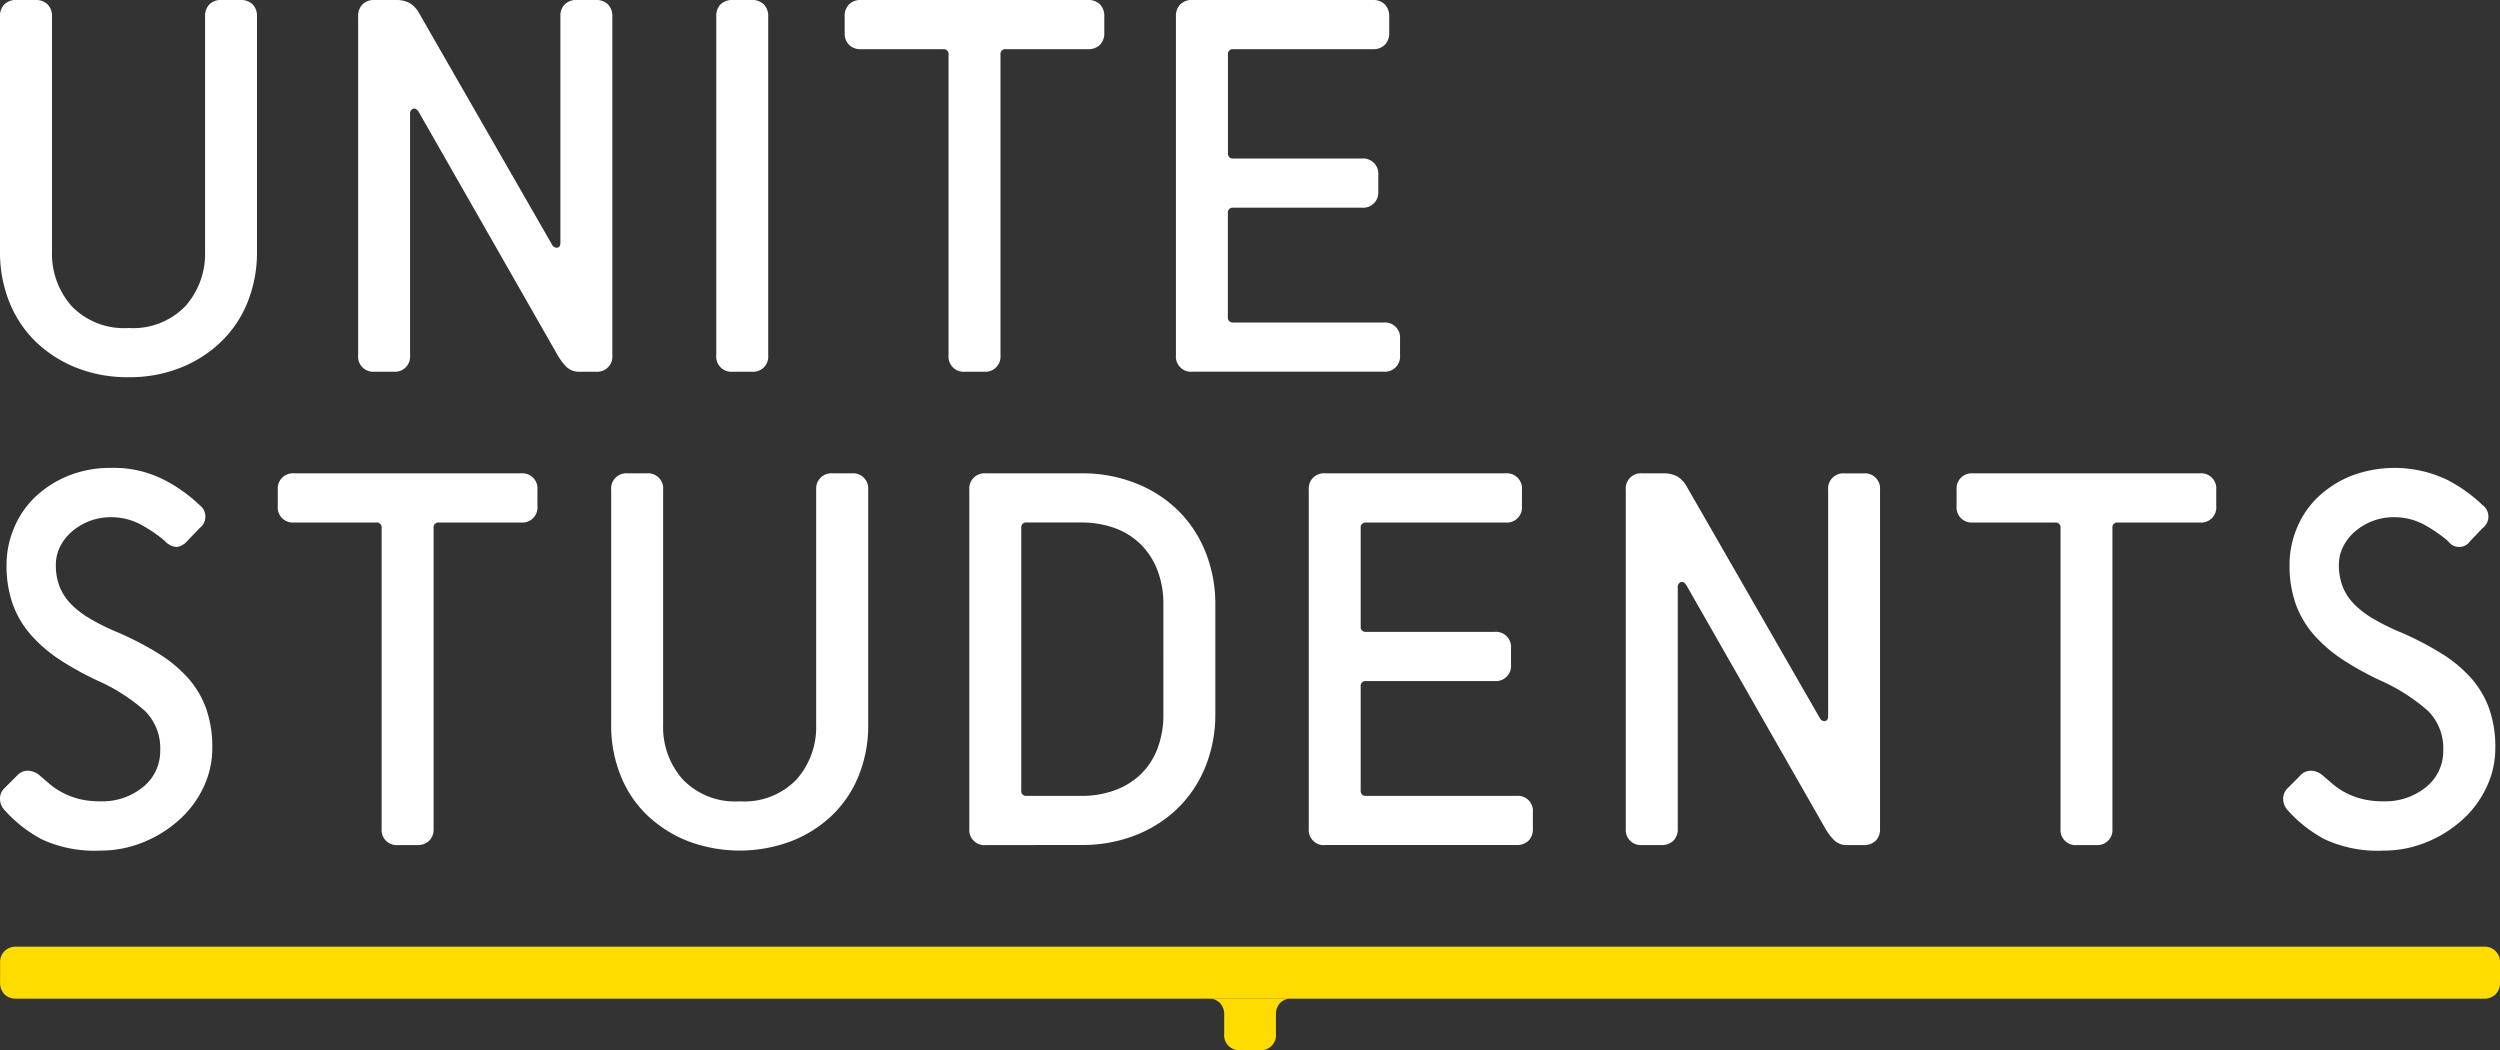 <svg xmlns="http://www.w3.org/2000/svg" viewBox="0 0 108.695 45.66">
  <rect x="0" y="0" width="108.695" height="45.66" fill="#333333" stroke="none"/>
  <g>
    <path d="M8.916.713A.706.706,0,0,1,9.106.19.7.7,0,0,1,9.628,0h.832a.706.706,0,0,1,.523.19.71.71,0,0,1,.19.523v10.22a5.762,5.762,0,0,1-.417,2.224,4.92,4.92,0,0,1-1.165,1.722A5.415,5.415,0,0,1,7.82,16a6.005,6.005,0,0,1-2.234.4A6.013,6.013,0,0,1,3.352,16a5.436,5.436,0,0,1-1.771-1.117A4.974,4.974,0,0,1,.416,13.157,5.821,5.821,0,0,1,0,10.933V.713A.706.706,0,0,1,.19.19.7.7,0,0,1,.712,0h.833a.708.708,0,0,1,.523.19.7.7,0,0,1,.193.523v10.22a3.419,3.419,0,0,0,.855,2.377,3.159,3.159,0,0,0,2.472.951A3.155,3.155,0,0,0,8.06,13.31a3.423,3.423,0,0,0,.856-2.377ZM25.2,16.162a.78.78,0,0,1-.535-.177,2.324,2.324,0,0,1-.416-.535L18.209,4.872c-.079-.127-.162-.174-.249-.143a.224.224,0,0,0-.131.238V15.449a.657.657,0,0,1-.714.712h-.831a.657.657,0,0,1-.713-.712V.713a.706.706,0,0,1,.19-.523A.7.7,0,0,1,16.284,0h.926a1.221,1.221,0,0,1,.595.13,1.17,1.17,0,0,1,.428.463l5.775,10.055a.219.219,0,0,0,.226.119c.086-.015.131-.087.131-.214V.713a.7.7,0,0,1,.19-.523A.7.7,0,0,1,25.078,0h.832a.7.7,0,0,1,.522.19.706.706,0,0,1,.191.523V15.45a.659.659,0,0,1-.713.712Zm6.654,0a.656.656,0,0,1-.712-.712V.713A.709.709,0,0,1,31.329.19.706.706,0,0,1,31.852,0h.832a.708.708,0,0,1,.524.19A.709.709,0,0,1,33.4.713V15.45a.656.656,0,0,1-.713.712Zm10.1,0a.657.657,0,0,1-.713-.712V2.377A.209.209,0,0,0,41,2.14H37.438a.7.7,0,0,1-.523-.191.7.7,0,0,1-.19-.523V.713a.7.7,0,0,1,.19-.523A.7.7,0,0,1,37.438,0H47.3a.708.708,0,0,1,.524.19.709.709,0,0,1,.189.523v.712a.708.708,0,0,1-.189.523.709.709,0,0,1-.524.191H43.737a.209.209,0,0,0-.238.237V15.449a.657.657,0,0,1-.713.712h-.832Zm9.886,0a.657.657,0,0,1-.713-.712V.713a.706.706,0,0,1,.19-.523A.7.7,0,0,1,51.84,0h7.844a.708.708,0,0,1,.523.19A.713.713,0,0,1,60.4.713v.712a.712.712,0,0,1-.189.523.71.71,0,0,1-.523.191h-6.06a.21.21,0,0,0-.239.237V6.654a.21.21,0,0,0,.239.238h5.583a.659.659,0,0,1,.714.712v.714a.659.659,0,0,1-.714.712H53.624a.211.211,0,0,0-.239.238v4.515a.211.211,0,0,0,.239.239h6.535a.657.657,0,0,1,.712.712v.714a.659.659,0,0,1-.712.712H51.84ZM.739,33.724a.637.637,0,0,1,.511-.214.832.832,0,0,1,.487.214c.126.111.269.233.428.368a3.2,3.2,0,0,0,1.26.641,3.6,3.6,0,0,0,.927.106,2.789,2.789,0,0,0,1.877-.629,2,2,0,0,0,.737-1.58,2.289,2.289,0,0,0-.654-1.712,8.033,8.033,0,0,0-2.08-1.331,13.314,13.314,0,0,1-1.628-.9,6.22,6.22,0,0,1-1.248-1.07,4.192,4.192,0,0,1-.8-1.343,5.013,5.013,0,0,1-.272-1.725A4.125,4.125,0,0,1,.6,22.98a3.952,3.952,0,0,1,.9-1.344A4.571,4.571,0,0,1,2.938,20.7a4.8,4.8,0,0,1,1.889-.356,4.793,4.793,0,0,1,2.318.523,6.627,6.627,0,0,1,1.533,1.094.622.622,0,0,1,0,1l-.546.571a.72.72,0,0,1-.452.25.731.731,0,0,1-.5-.25,5.853,5.853,0,0,0-.951-.665,2.711,2.711,0,0,0-1.4-.379,2.535,2.535,0,0,0-.963.177,2.593,2.593,0,0,0-.76.464,2.077,2.077,0,0,0-.5.653,1.762,1.762,0,0,0-.178.772,2.592,2.592,0,0,0,.154.929,2.327,2.327,0,0,0,.475.748,3.818,3.818,0,0,0,.833.652,9.294,9.294,0,0,0,1.248.619,13.7,13.7,0,0,1,1.735.9,5.937,5.937,0,0,1,1.284,1.057,4.065,4.065,0,0,1,.8,1.332,5.022,5.022,0,0,1,.273,1.724,3.936,3.936,0,0,1-.381,1.71A4.459,4.459,0,0,1,7.8,35.639a5.354,5.354,0,0,1-1.557.975,4.917,4.917,0,0,1-1.89.368,5.461,5.461,0,0,1-2.531-.487,5.863,5.863,0,0,1-1.6-1.248A.731.731,0,0,1,0,34.771a.642.642,0,0,1,.214-.523Zm16.567,3.019a.656.656,0,0,1-.713-.712V22.956a.211.211,0,0,0-.237-.238H12.79a.657.657,0,0,1-.713-.712v-.713a.659.659,0,0,1,.713-.713h9.864a.657.657,0,0,1,.713.713v.713a.656.656,0,0,1-.713.712H19.089a.21.21,0,0,0-.237.238V36.029a.7.7,0,0,1-.19.523.713.713,0,0,1-.523.189h-.833Zm18.182-15.45a.659.659,0,0,1,.713-.713h.833a.657.657,0,0,1,.713.713v10.22a5.759,5.759,0,0,1-.417,2.222,4.931,4.931,0,0,1-1.165,1.725,5.4,5.4,0,0,1-1.771,1.116,6.364,6.364,0,0,1-4.468,0,5.45,5.45,0,0,1-1.771-1.116,4.913,4.913,0,0,1-1.165-1.725,5.79,5.79,0,0,1-.417-2.222V21.293a.659.659,0,0,1,.714-.713h.832a.657.657,0,0,1,.713.713v10.22a3.418,3.418,0,0,0,.855,2.377,3.149,3.149,0,0,0,2.472.95,3.149,3.149,0,0,0,2.472-.95,3.422,3.422,0,0,0,.854-2.377V21.293Zm7.37,15.45a.657.657,0,0,1-.714-.712V21.293a.66.66,0,0,1,.714-.713h4.159a6.277,6.277,0,0,1,2.389.441,5.507,5.507,0,0,1,1.842,1.2,5.3,5.3,0,0,1,1.176,1.808,6.056,6.056,0,0,1,.416,2.258v4.753a6.063,6.063,0,0,1-.416,2.258A5.3,5.3,0,0,1,51.248,35.1a5.512,5.512,0,0,1-1.842,1.2,6.33,6.33,0,0,1-2.389.438Zm7.724-10.458a4.059,4.059,0,0,0-.262-1.5,3.19,3.19,0,0,0-.736-1.13,3.135,3.135,0,0,0-1.13-.7,4.21,4.21,0,0,0-1.438-.238H44.639a.211.211,0,0,0-.237.238V34.365a.21.21,0,0,0,.237.238h2.377a4.176,4.176,0,0,0,1.438-.238,3.222,3.222,0,0,0,1.13-.689,3.072,3.072,0,0,0,.736-1.116,4.124,4.124,0,0,0,.262-1.521Zm7.033,10.458a.655.655,0,0,1-.712-.712V21.293a.656.656,0,0,1,.712-.713h7.842a.656.656,0,0,1,.714.713v.713a.655.655,0,0,1-.714.712H59.4a.212.212,0,0,0-.24.238v4.279a.21.21,0,0,0,.24.236h5.584a.66.66,0,0,1,.712.713V28.9a.657.657,0,0,1-.712.711H59.4a.212.212,0,0,0-.24.238v4.516a.211.211,0,0,0,.24.238h6.535a.652.652,0,0,1,.711.712v.713a.707.707,0,0,1-.188.523.723.723,0,0,1-.523.189h-8.32Zm22.7,0a.79.79,0,0,1-.535-.179,2.36,2.36,0,0,1-.414-.534L73.326,25.453c-.078-.127-.162-.174-.25-.143a.224.224,0,0,0-.131.238V36.029a.7.7,0,0,1-.189.523.713.713,0,0,1-.523.189H71.4a.655.655,0,0,1-.714-.712V21.293a.656.656,0,0,1,.714-.713h.926a1.22,1.22,0,0,1,.594.132,1.177,1.177,0,0,1,.428.463L79.128,31.23a.212.212,0,0,0,.225.118c.088-.014.131-.087.131-.215V21.294a.659.659,0,0,1,.712-.713h.832a.659.659,0,0,1,.712.713V36.031a.7.7,0,0,1-.191.523.712.712,0,0,1-.521.189Zm9.985,0a.655.655,0,0,1-.712-.712V22.956a.21.21,0,0,0-.236-.238H85.783a.657.657,0,0,1-.714-.712v-.713a.659.659,0,0,1,.714-.713h9.863a.656.656,0,0,1,.712.713v.713a.655.655,0,0,1-.712.712H92.08a.21.21,0,0,0-.236.238V36.029a.655.655,0,0,1-.712.712H90.3Zm9.7-3.019a.638.638,0,0,1,.512-.214.824.824,0,0,1,.486.214c.127.111.271.233.43.368a2.933,2.933,0,0,0,.545.368,3.218,3.218,0,0,0,.715.273,3.6,3.6,0,0,0,.926.106,2.8,2.8,0,0,0,1.879-.629,1.993,1.993,0,0,0,.734-1.58,2.292,2.292,0,0,0-.652-1.712,8.051,8.051,0,0,0-2.078-1.331,13.351,13.351,0,0,1-1.631-.9,6.281,6.281,0,0,1-1.248-1.07,4.218,4.218,0,0,1-.8-1.343,5.012,5.012,0,0,1-.273-1.725,4.144,4.144,0,0,1,.309-1.567,3.944,3.944,0,0,1,.9-1.344A4.571,4.571,0,0,1,102.2,20.7a5.3,5.3,0,0,1,4.207.167,6.611,6.611,0,0,1,1.531,1.094.621.621,0,0,1,0,1l-.545.57a.577.577,0,0,1-.951,0,5.91,5.91,0,0,0-.949-.665,2.721,2.721,0,0,0-1.4-.379,2.542,2.542,0,0,0-.965.177,2.614,2.614,0,0,0-.76.464,2.125,2.125,0,0,0-.5.653,1.762,1.762,0,0,0-.178.772,2.548,2.548,0,0,0,.156.929,2.287,2.287,0,0,0,.473.748,3.987,3.987,0,0,0,.832.652,9.72,9.72,0,0,0,1.248.619,13.413,13.413,0,0,1,1.734.9,5.944,5.944,0,0,1,1.285,1.057,4.156,4.156,0,0,1,.8,1.332,5.022,5.022,0,0,1,.273,1.724,3.936,3.936,0,0,1-.381,1.71,4.45,4.45,0,0,1-1.047,1.416,5.3,5.3,0,0,1-1.557.975,4.912,4.912,0,0,1-1.889.368,5.476,5.476,0,0,1-2.533-.487,5.854,5.854,0,0,1-1.6-1.248.725.725,0,0,1-.215-.476.637.637,0,0,1,.215-.523l.522-.523Z" fill="#fff"/>
    <path d="M3.4,43.42H107.981a.7.7,0,0,0,.523-.189.71.71,0,0,0,.191-.524v-.833a.663.663,0,0,0-.714-.714H.717a.7.7,0,0,0-.523.193.7.7,0,0,0-.19.521v.833a.708.708,0,0,0,.19.524.705.705,0,0,0,.523.189H4.05" fill="#ffdc00"/>
    <path d="M52.516,43.414a.7.7,0,0,1,.52.188.708.708,0,0,1,.19.523v.826a.653.653,0,0,0,.708.709h.83a.654.654,0,0,0,.711-.709v-.826a.71.71,0,0,1,.186-.523.7.7,0,0,1,.521-.188" fill="#ffdc00"/>
  </g>
</svg>
